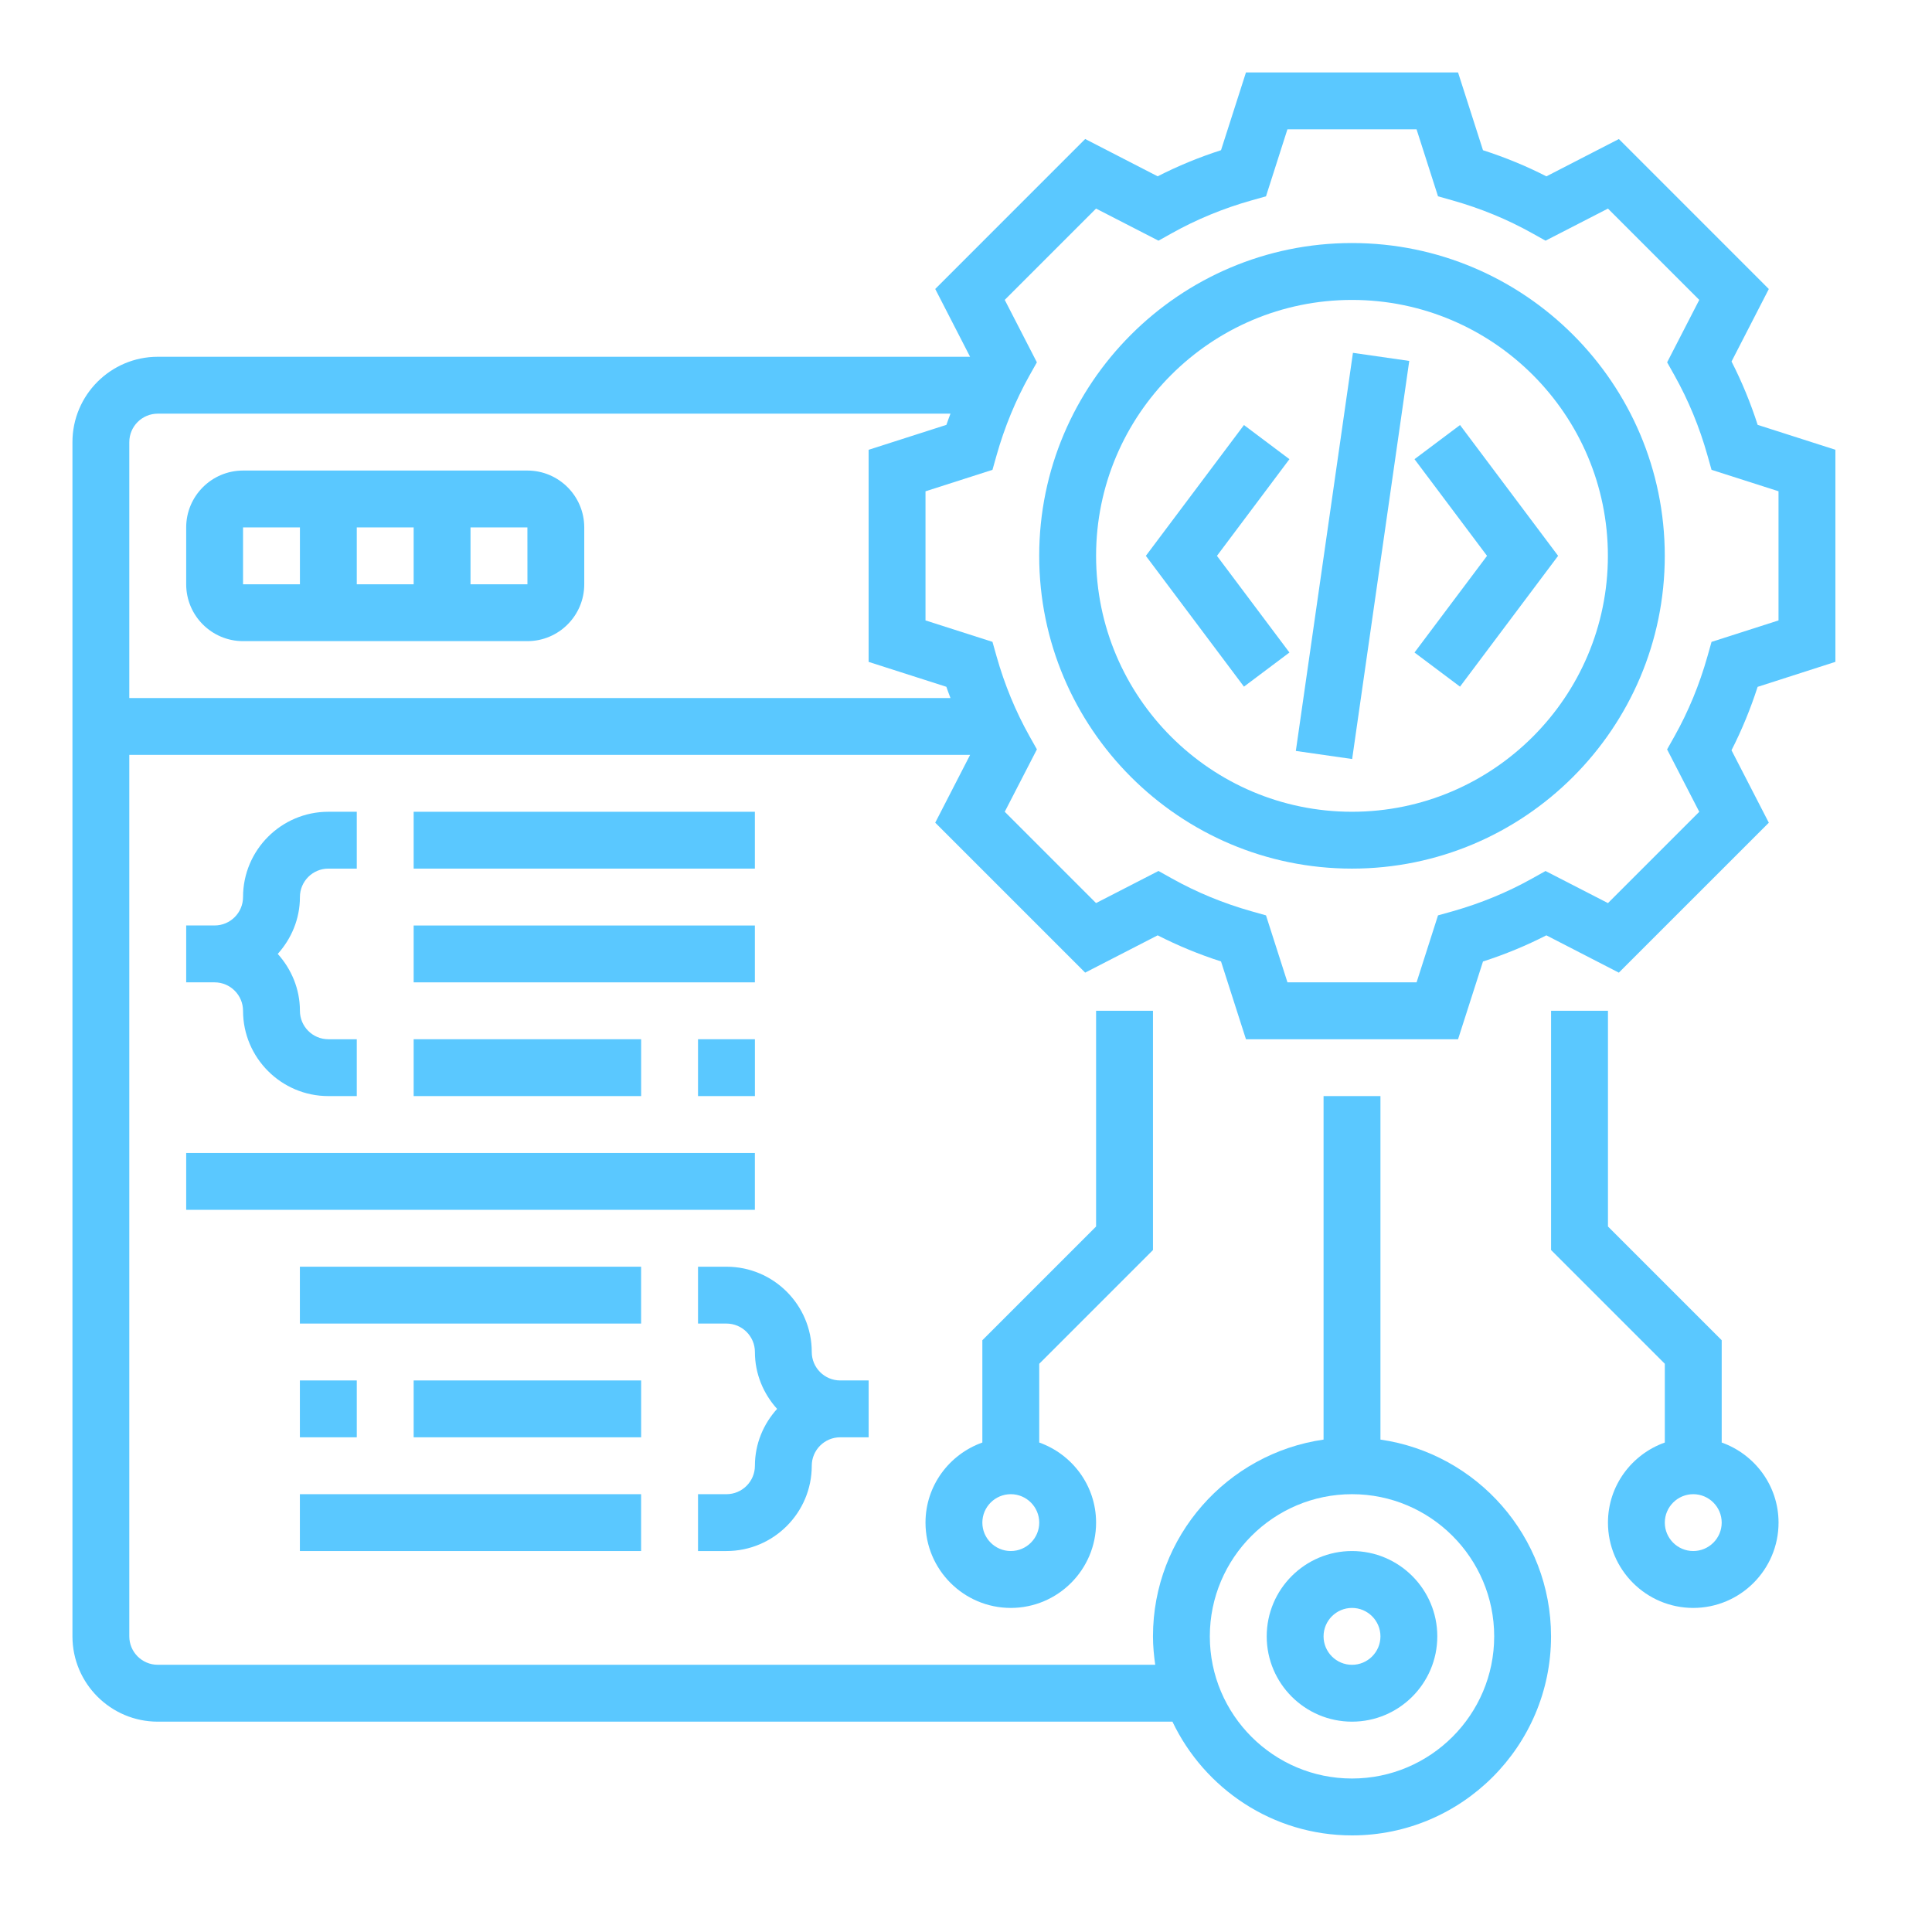 <svg width="54" height="54" viewBox="0 0 54 54" fill="none" xmlns="http://www.w3.org/2000/svg">
<path d="M37.788 6.793C32.968 6.793 29.046 10.716 29.046 15.536C29.046 20.356 32.968 24.278 37.788 24.278C42.608 24.278 46.531 20.356 46.531 15.536C46.531 10.716 42.608 6.793 37.788 6.793ZM37.788 22.689C33.845 22.689 30.636 19.479 30.636 15.536C30.636 11.592 33.845 8.383 37.788 8.383C41.732 8.383 44.941 11.592 44.941 15.536C44.941 19.479 41.732 22.689 37.788 22.689Z" fill="#5AC8FF"/>
<path d="M49.127 11.875C48.93 11.262 48.685 10.668 48.397 10.104L49.439 8.078L45.248 3.886L43.222 4.929C42.658 4.64 42.064 4.396 41.45 4.199L40.753 2.025H34.825L34.128 4.198C33.515 4.395 32.921 4.64 32.357 4.928L30.331 3.885L26.14 8.077L27.114 9.972H4.409C3.095 9.972 2.025 11.042 2.025 12.357V45.737C2.025 47.051 3.095 48.121 4.409 48.121H32.77C33.665 49.997 35.576 51.3 37.789 51.3C40.857 51.3 43.352 48.804 43.352 45.737C43.352 42.94 41.276 40.625 38.584 40.237V30.636H36.994V40.237C34.302 40.625 32.226 42.94 32.226 45.737C32.226 46.007 32.252 46.271 32.289 46.531H4.409C3.971 46.531 3.614 46.175 3.614 45.737V21.099H27.115L26.14 22.994L30.331 27.185L32.357 26.143C32.921 26.431 33.515 26.676 34.128 26.873L34.825 29.047H40.753L41.45 26.874C42.063 26.677 42.657 26.432 43.221 26.143L45.247 27.186L49.439 22.995L48.396 20.97C48.684 20.406 48.928 19.812 49.126 19.198L51.3 18.499V12.571L49.127 11.875ZM37.789 41.763C39.98 41.763 41.763 43.545 41.763 45.737C41.763 47.928 39.98 49.71 37.789 49.71C35.598 49.71 33.815 47.928 33.815 45.737C33.815 43.545 35.598 41.763 37.789 41.763ZM3.614 12.357C3.614 11.919 3.971 11.562 4.409 11.562H26.566C26.529 11.667 26.486 11.769 26.452 11.875L24.278 12.572V18.5L26.451 19.196C26.485 19.303 26.529 19.405 26.566 19.51H3.614V12.357ZM49.71 17.341L47.838 17.941L47.722 18.352C47.5 19.137 47.192 19.884 46.806 20.573L46.596 20.946L47.495 22.69L44.943 25.242L43.198 24.345L42.826 24.553C42.136 24.939 41.388 25.248 40.604 25.47L40.193 25.585L39.594 27.457H35.985L35.385 25.585L34.974 25.469C34.19 25.247 33.443 24.939 32.752 24.552L32.38 24.344L30.635 25.241L28.083 22.689L28.982 20.945L28.772 20.572C28.386 19.883 28.078 19.135 27.856 18.351L27.74 17.94L25.868 17.341V13.732L27.74 13.132L27.856 12.721C28.078 11.937 28.386 11.189 28.772 10.499L28.981 10.127L28.083 8.382L30.635 5.83L32.38 6.727L32.752 6.519C33.443 6.133 34.19 5.824 34.974 5.603L35.385 5.487L35.984 3.614H39.593L40.193 5.487L40.604 5.603C41.388 5.825 42.136 6.133 42.826 6.519L43.198 6.727L44.943 5.83L47.495 8.382L46.597 10.127L46.806 10.499C47.192 11.189 47.501 11.937 47.722 12.721L47.838 13.132L49.71 13.731V17.341Z" fill="#5AC8FF"/>
<path d="M39.536 12.834L41.563 15.536L39.536 18.238L40.808 19.192L43.55 15.536L40.808 11.88L39.536 12.834Z" fill="#5AC8FF"/>
<path d="M34.769 11.88L32.027 15.536L34.769 19.192L36.04 18.238L34.014 15.536L36.04 12.834L34.769 11.88Z" fill="#5AC8FF"/>
<path d="M36.219 20.989L37.815 9.862L39.389 10.088L37.793 21.215L36.219 20.989Z" fill="#5AC8FF"/>
<path d="M14.741 13.152H6.793C5.917 13.152 5.204 13.865 5.204 14.741V16.331C5.204 17.207 5.917 17.92 6.793 17.92H14.741C15.617 17.92 16.33 17.207 16.33 16.331V14.741C16.33 13.865 15.617 13.152 14.741 13.152ZM11.562 14.741V16.331H9.972V14.741H11.562ZM6.793 14.741H8.383V16.331H6.793V14.741ZM13.151 16.331V14.741H14.741L14.742 16.331H13.151Z" fill="#5AC8FF"/>
<path d="M37.789 48.121C39.104 48.121 40.173 47.051 40.173 45.737C40.173 44.422 39.104 43.352 37.789 43.352C36.474 43.352 35.405 44.422 35.405 45.737C35.405 47.051 36.474 48.121 37.789 48.121ZM37.789 44.942C38.227 44.942 38.584 45.299 38.584 45.737C38.584 46.175 38.227 46.532 37.789 46.532C37.351 46.532 36.994 46.175 36.994 45.737C36.994 45.299 37.351 44.942 37.789 44.942Z" fill="#5AC8FF"/>
<path d="M48.122 40.319V37.46L44.943 34.281V28.252H43.353V34.939L46.532 38.118V40.319C45.609 40.648 44.943 41.523 44.943 42.558C44.943 43.872 46.012 44.942 47.327 44.942C48.641 44.942 49.711 43.872 49.711 42.558C49.711 41.523 49.044 40.648 48.122 40.319ZM47.327 43.352C46.889 43.352 46.532 42.995 46.532 42.558C46.532 42.12 46.889 41.763 47.327 41.763C47.765 41.763 48.122 42.12 48.122 42.558C48.122 42.995 47.765 43.352 47.327 43.352Z" fill="#5AC8FF"/>
<path d="M32.226 34.939V28.252H30.636V34.281L27.457 37.46V40.319C26.534 40.648 25.868 41.523 25.868 42.558C25.868 43.872 26.937 44.942 28.252 44.942C29.567 44.942 30.636 43.872 30.636 42.558C30.636 41.523 29.969 40.648 29.047 40.319V38.118L32.226 34.939ZM28.252 43.352C27.814 43.352 27.457 42.995 27.457 42.558C27.457 42.12 27.814 41.763 28.252 41.763C28.69 41.763 29.047 42.12 29.047 42.558C29.047 42.995 28.69 43.352 28.252 43.352Z" fill="#5AC8FF"/>
<path d="M9.177 24.278H9.972V22.689H9.177C7.863 22.689 6.793 23.758 6.793 25.073C6.793 25.511 6.436 25.867 5.998 25.867H5.204V27.457H5.998C6.436 27.457 6.793 27.814 6.793 28.252C6.793 29.566 7.863 30.636 9.177 30.636H9.972V29.047H9.177C8.739 29.047 8.383 28.69 8.383 28.252C8.383 27.639 8.143 27.085 7.763 26.662C8.143 26.239 8.383 25.686 8.383 25.073C8.383 24.635 8.739 24.278 9.177 24.278Z" fill="#5AC8FF"/>
<path d="M11.562 22.689H21.099V24.278H11.562V22.689Z" fill="#5AC8FF"/>
<path d="M11.562 25.868H21.099V27.457H11.562V25.868Z" fill="#5AC8FF"/>
<path d="M19.51 29.047H21.1V30.636H19.51V29.047Z" fill="#5AC8FF"/>
<path d="M11.562 29.047H17.92V30.636H11.562V29.047Z" fill="#5AC8FF"/>
<path d="M22.689 40.968C22.689 40.53 23.046 40.173 23.484 40.173H24.279V38.584H23.484C23.046 38.584 22.689 38.227 22.689 37.789C22.689 36.474 21.62 35.405 20.305 35.405H19.51V36.994H20.305C20.743 36.994 21.1 37.351 21.1 37.789C21.1 38.402 21.339 38.956 21.72 39.379C21.338 39.801 21.1 40.355 21.1 40.968C21.1 41.406 20.743 41.763 20.305 41.763H19.51V43.352H20.305C21.62 43.352 22.689 42.283 22.689 40.968Z" fill="#5AC8FF"/>
<path d="M8.382 41.763H17.919V43.352H8.382V41.763Z" fill="#5AC8FF"/>
<path d="M11.562 38.584H17.92V40.173H11.562V38.584Z" fill="#5AC8FF"/>
<path d="M8.382 38.584H9.972V40.173H8.382V38.584Z" fill="#5AC8FF"/>
<path d="M8.382 35.405H17.919V36.994H8.382V35.405Z" fill="#5AC8FF"/>
<path d="M5.204 32.226H21.099V33.815H5.204V32.226Z" fill="#5AC8FF"/>
</svg>

